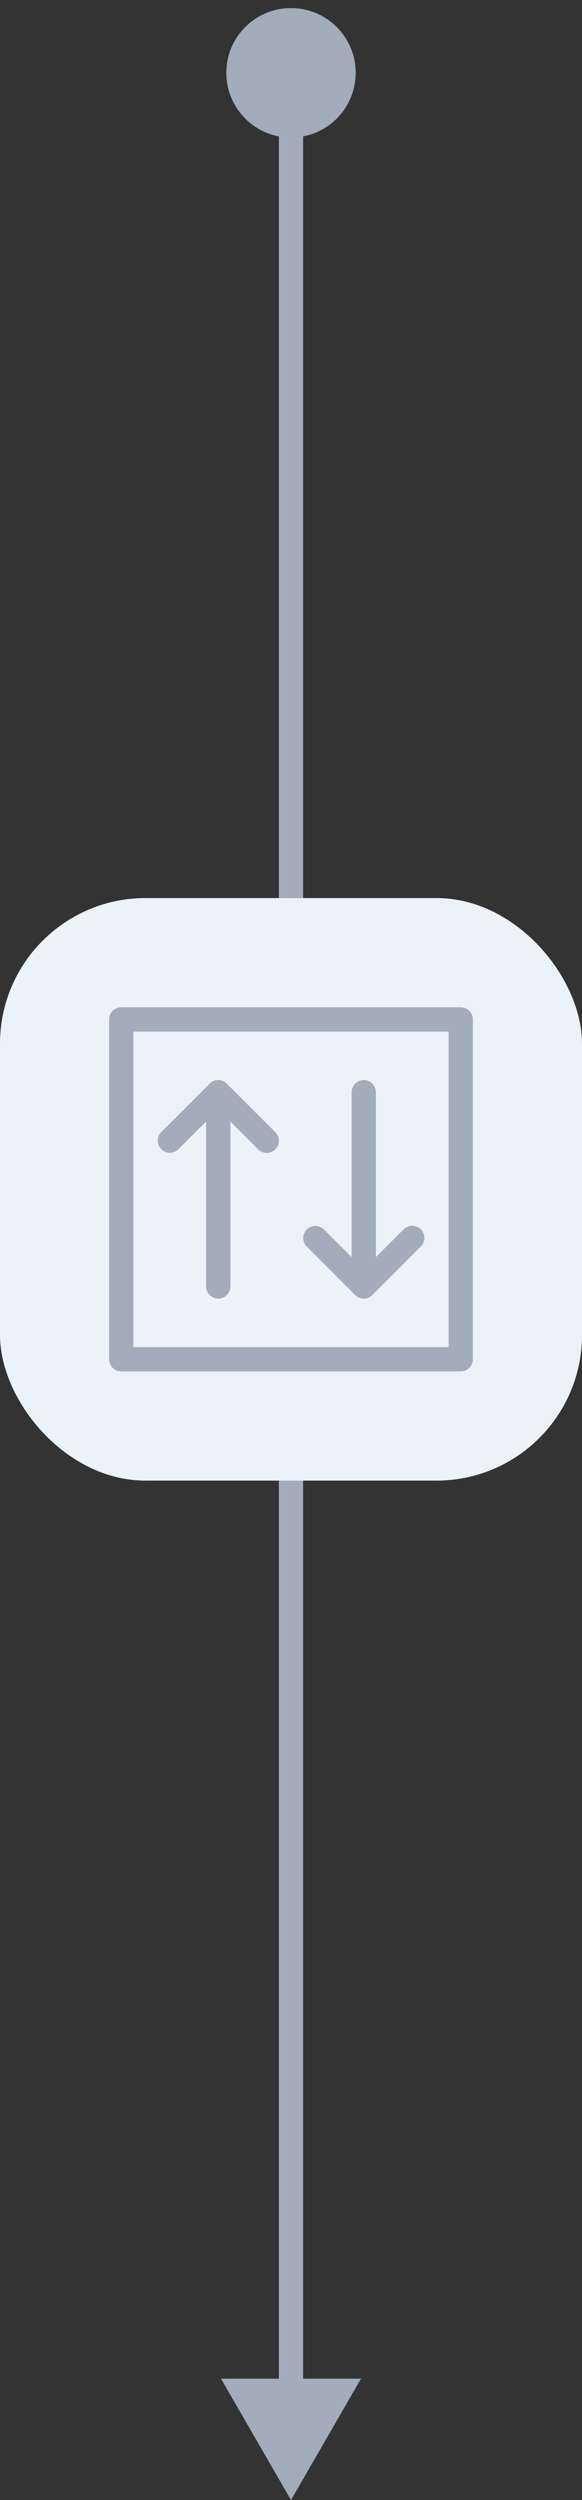 <svg width="24" height="103" viewBox="0 0 24 103" fill="none" xmlns="http://www.w3.org/2000/svg">
<rect x="0" y="0" width="24" height="103" fill="#333333" stroke="none"/>
<path d="M12 0.333C10.527 0.333 9.333 1.527 9.333 3C9.333 4.473 10.527 5.667 12 5.667C13.473 5.667 14.667 4.473 14.667 3C14.667 1.527 13.473 0.333 12 0.333ZM12 103L14.887 98L9.113 98L12 103ZM11.5 3L11.5 98.5L12.5 98.5L12.5 3L11.5 3Z" fill="#A2ACBA"/>
<rect y="37" width="24" height="24" rx="6" fill="#EBF2F8"/>
<g clip-path="url(#clip0_607_7221)">
<path d="M19.5 42C19.5 41.867 19.447 41.74 19.354 41.646C19.26 41.553 19.133 41.5 19 41.5H5C4.867 41.5 4.74 41.553 4.646 41.646C4.553 41.74 4.5 41.867 4.5 42L4.5 56C4.5 56.133 4.553 56.26 4.646 56.354C4.74 56.447 4.867 56.5 5 56.5H19C19.133 56.5 19.26 56.447 19.354 56.354C19.447 56.26 19.5 56.133 19.5 56V42ZM5.5 55.5L5.5 42.5H18.5V55.5H5.5Z" fill="#A2ACBA"/>
<path d="M11.354 47.353C11.447 47.26 11.5 47.133 11.5 47C11.5 46.867 11.447 46.74 11.354 46.647L9.353 44.647C9.26 44.553 9.133 44.5 9 44.5C8.867 44.5 8.74 44.553 8.646 44.647L6.646 46.647C6.555 46.741 6.505 46.867 6.506 46.998C6.507 47.129 6.56 47.255 6.653 47.347C6.745 47.44 6.871 47.493 7.002 47.494C7.133 47.495 7.259 47.445 7.353 47.353L9 45.707L10.646 47.353C10.74 47.447 10.867 47.5 11 47.5C11.133 47.5 11.26 47.447 11.354 47.353Z" fill="#A2ACBA"/>
<path d="M9.5 45C9.5 44.867 9.447 44.74 9.354 44.646C9.26 44.553 9.133 44.5 9 44.5C8.867 44.5 8.74 44.553 8.646 44.646C8.553 44.74 8.5 44.867 8.5 45V53C8.5 53.133 8.553 53.26 8.646 53.354C8.74 53.447 8.867 53.5 9 53.5C9.133 53.5 9.26 53.447 9.354 53.354C9.447 53.26 9.5 53.133 9.5 53V45Z" fill="#A2ACBA"/>
<path d="M17.354 50.646C17.447 50.74 17.5 50.867 17.5 51C17.5 51.133 17.447 51.26 17.354 51.353L15.354 53.353C15.26 53.447 15.133 53.5 15 53.5C14.867 53.5 14.74 53.447 14.646 53.353L12.646 51.353C12.555 51.259 12.505 51.133 12.506 51.002C12.507 50.871 12.56 50.745 12.653 50.653C12.745 50.56 12.871 50.507 13.002 50.506C13.133 50.505 13.259 50.555 13.354 50.646L15 52.293L16.646 50.646C16.74 50.553 16.867 50.5 17 50.5C17.133 50.5 17.26 50.553 17.354 50.646Z" fill="#A2ACBA"/>
<path d="M15.5 53C15.5 53.133 15.447 53.26 15.354 53.354C15.26 53.447 15.133 53.5 15 53.5C14.867 53.5 14.74 53.447 14.646 53.354C14.553 53.26 14.5 53.133 14.5 53V45C14.5 44.867 14.553 44.74 14.646 44.646C14.74 44.553 14.867 44.5 15 44.5C15.133 44.5 15.26 44.553 15.354 44.646C15.447 44.74 15.5 44.867 15.5 45V53Z" fill="#A2ACBA"/>
</g>
<defs>
<clipPath id="clip0_607_7221">
<rect width="16" height="16" fill="white" transform="matrix(0 -1 1 0 4 57)"/>
</clipPath>
</defs>
</svg>
